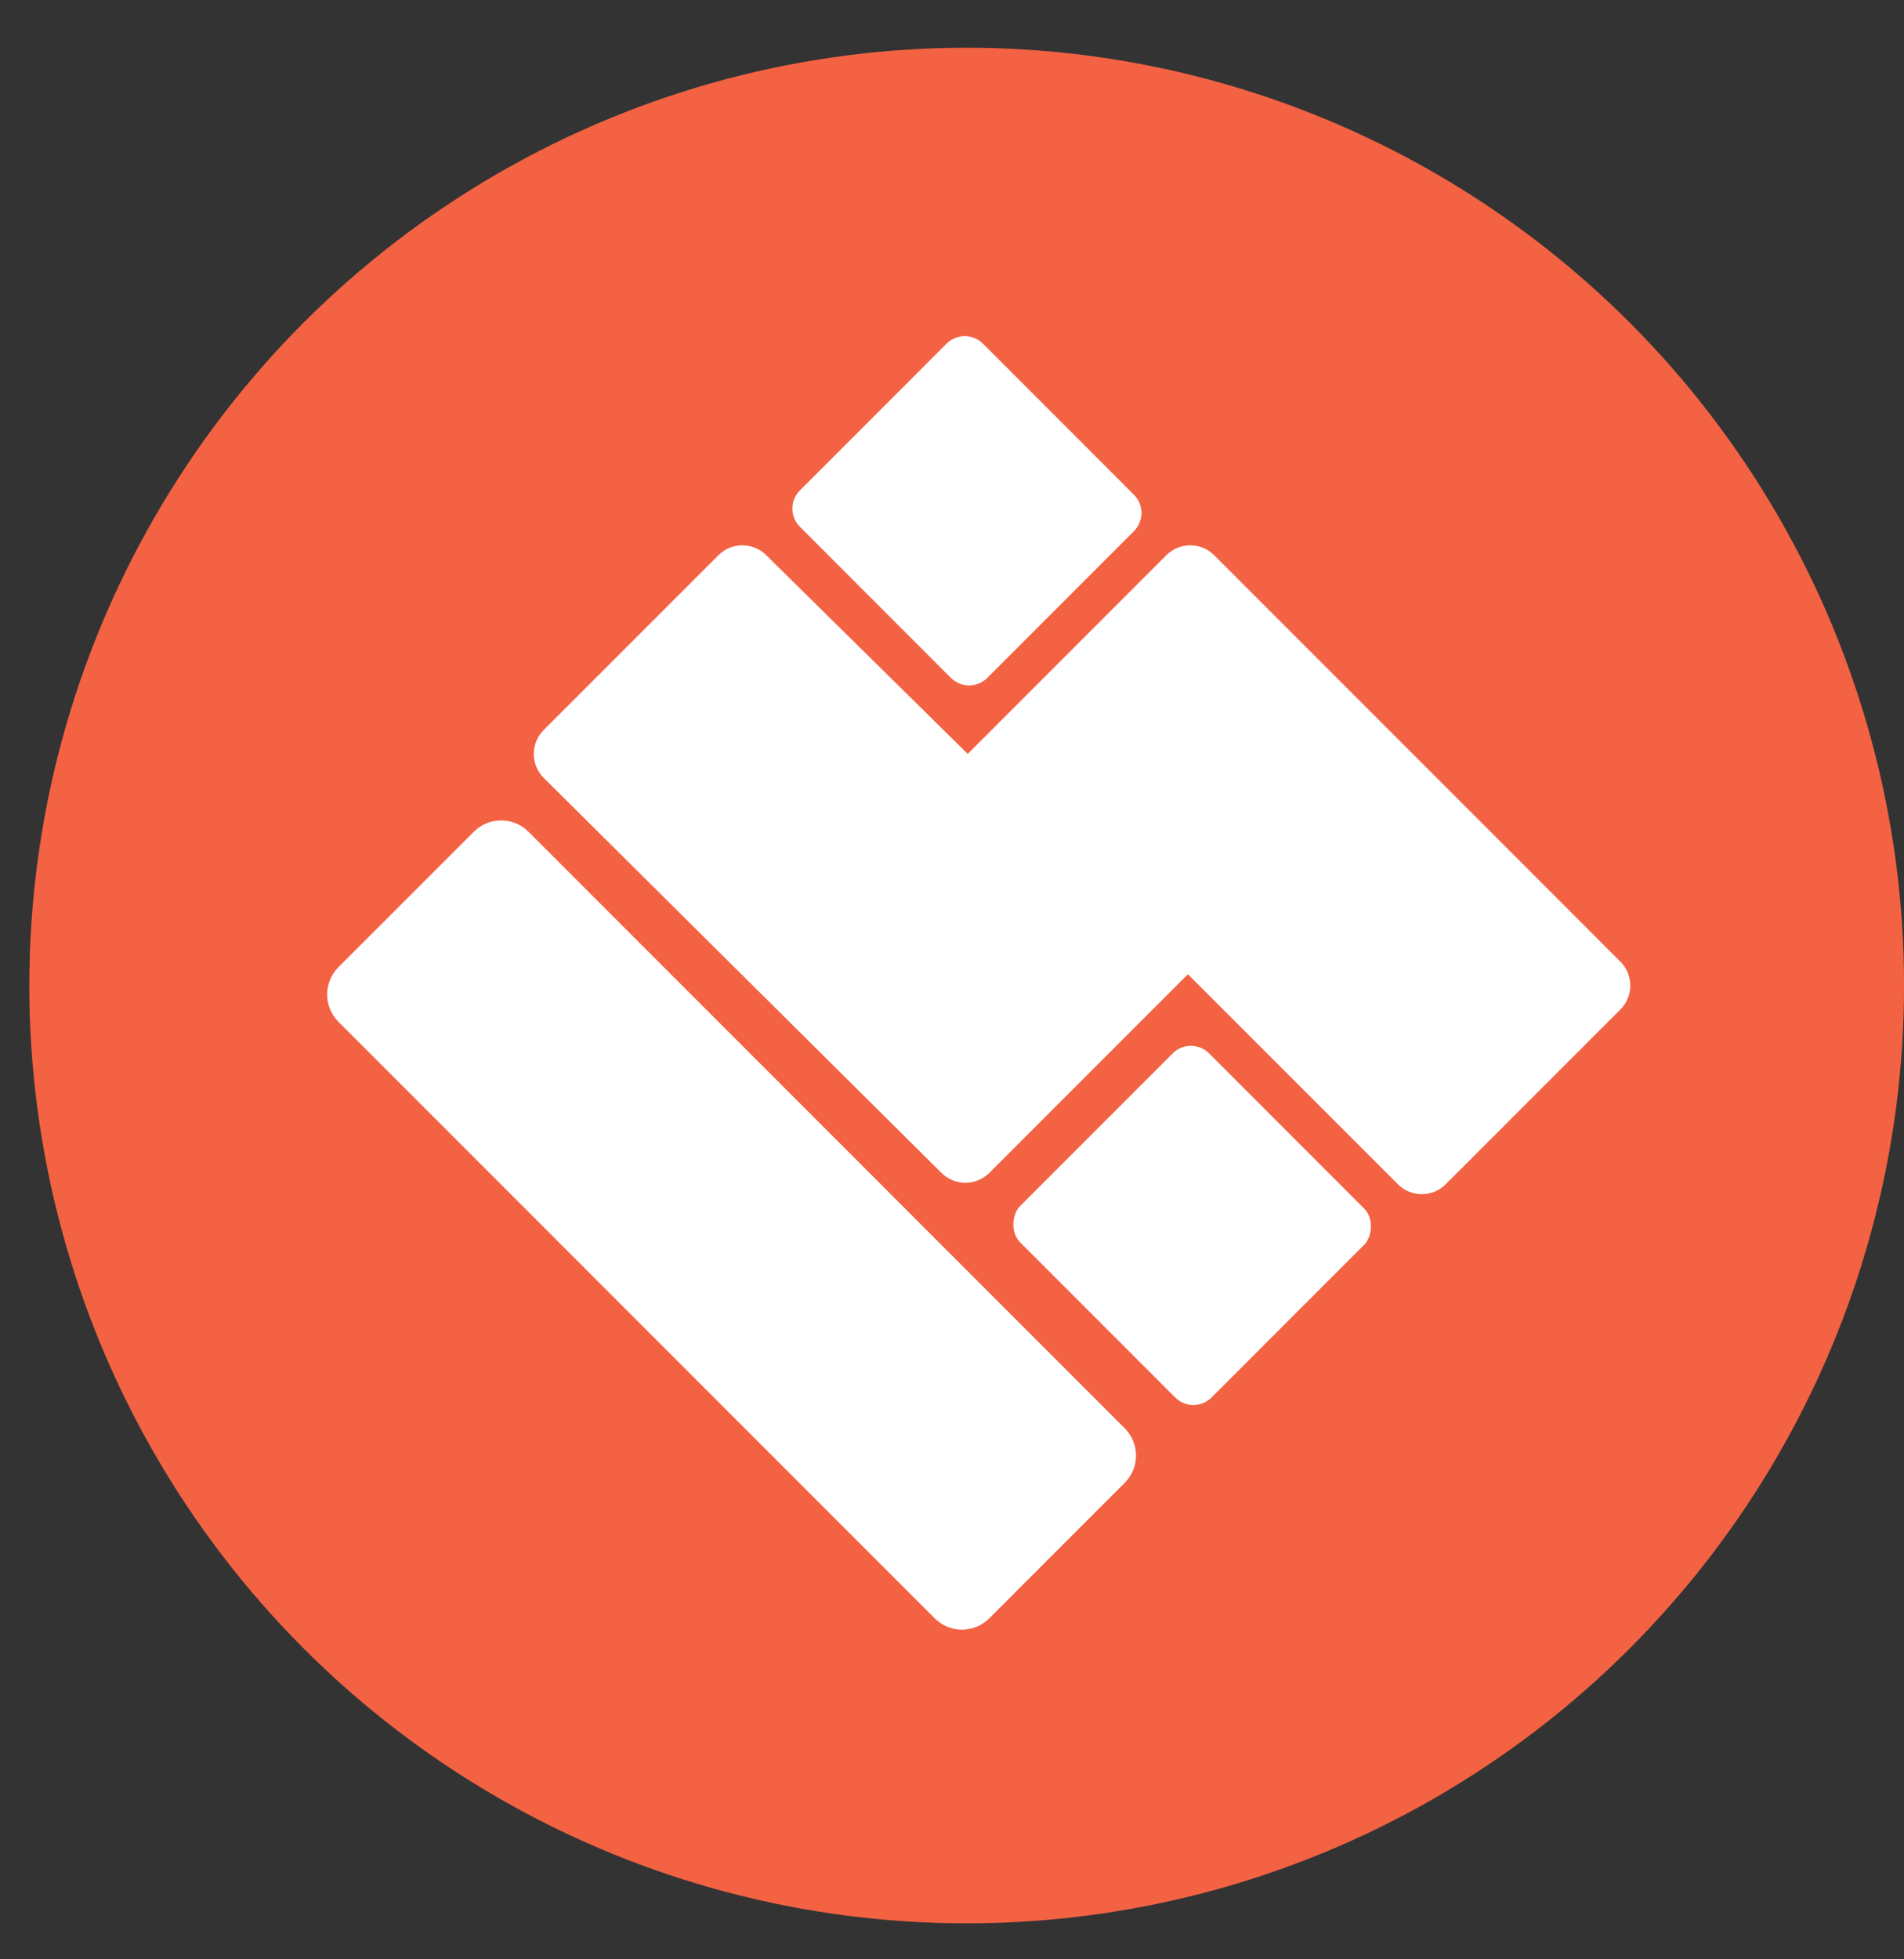 <?xml version="1.0" encoding="UTF-8"?> <svg xmlns="http://www.w3.org/2000/svg" width="35" height="36" viewBox="0 0 35 36" fill="none"><rect x="0" y="0" width="35" height="36" fill="#333333" stroke="none"/><circle cx="17.77" cy="18.108" r="17.231" fill="#F36243"></circle><path fill-rule="evenodd" clip-rule="evenodd" d="M18.069 6.314C17.884 6.13 17.585 6.13 17.4 6.314L14.704 9.011C14.519 9.195 14.519 9.495 14.704 9.679L17.48 12.455C17.665 12.64 17.964 12.64 18.149 12.455L20.845 9.759C21.029 9.575 21.029 9.275 20.845 9.091L18.069 6.314ZM9.714 15.282C9.437 15.005 8.988 15.005 8.711 15.282L6.221 17.771C5.945 18.048 5.945 18.497 6.221 18.774L17.182 29.735C17.459 30.012 17.908 30.012 18.185 29.735L20.675 27.245C20.952 26.968 20.952 26.519 20.675 26.243L9.714 15.282Z" fill="white"></path><rect x="21.891" y="19.02" width="4.976" height="4.911" rx="0.473" transform="rotate(45 21.891 19.02)" fill="white"></rect><path d="M29.786 18.549C30.029 18.306 30.029 17.912 29.786 17.668L22.32 10.202C22.077 9.959 21.683 9.959 21.439 10.202L17.789 13.852L14.086 10.202C13.843 9.959 13.449 9.959 13.206 10.202L9.995 13.412C9.752 13.655 9.752 14.05 9.995 14.293L17.306 21.55C17.549 21.793 17.943 21.793 18.186 21.55L21.836 17.9L25.696 21.759C25.939 22.002 26.333 22.002 26.576 21.759L29.786 18.549Z" fill="white"></path></svg> 